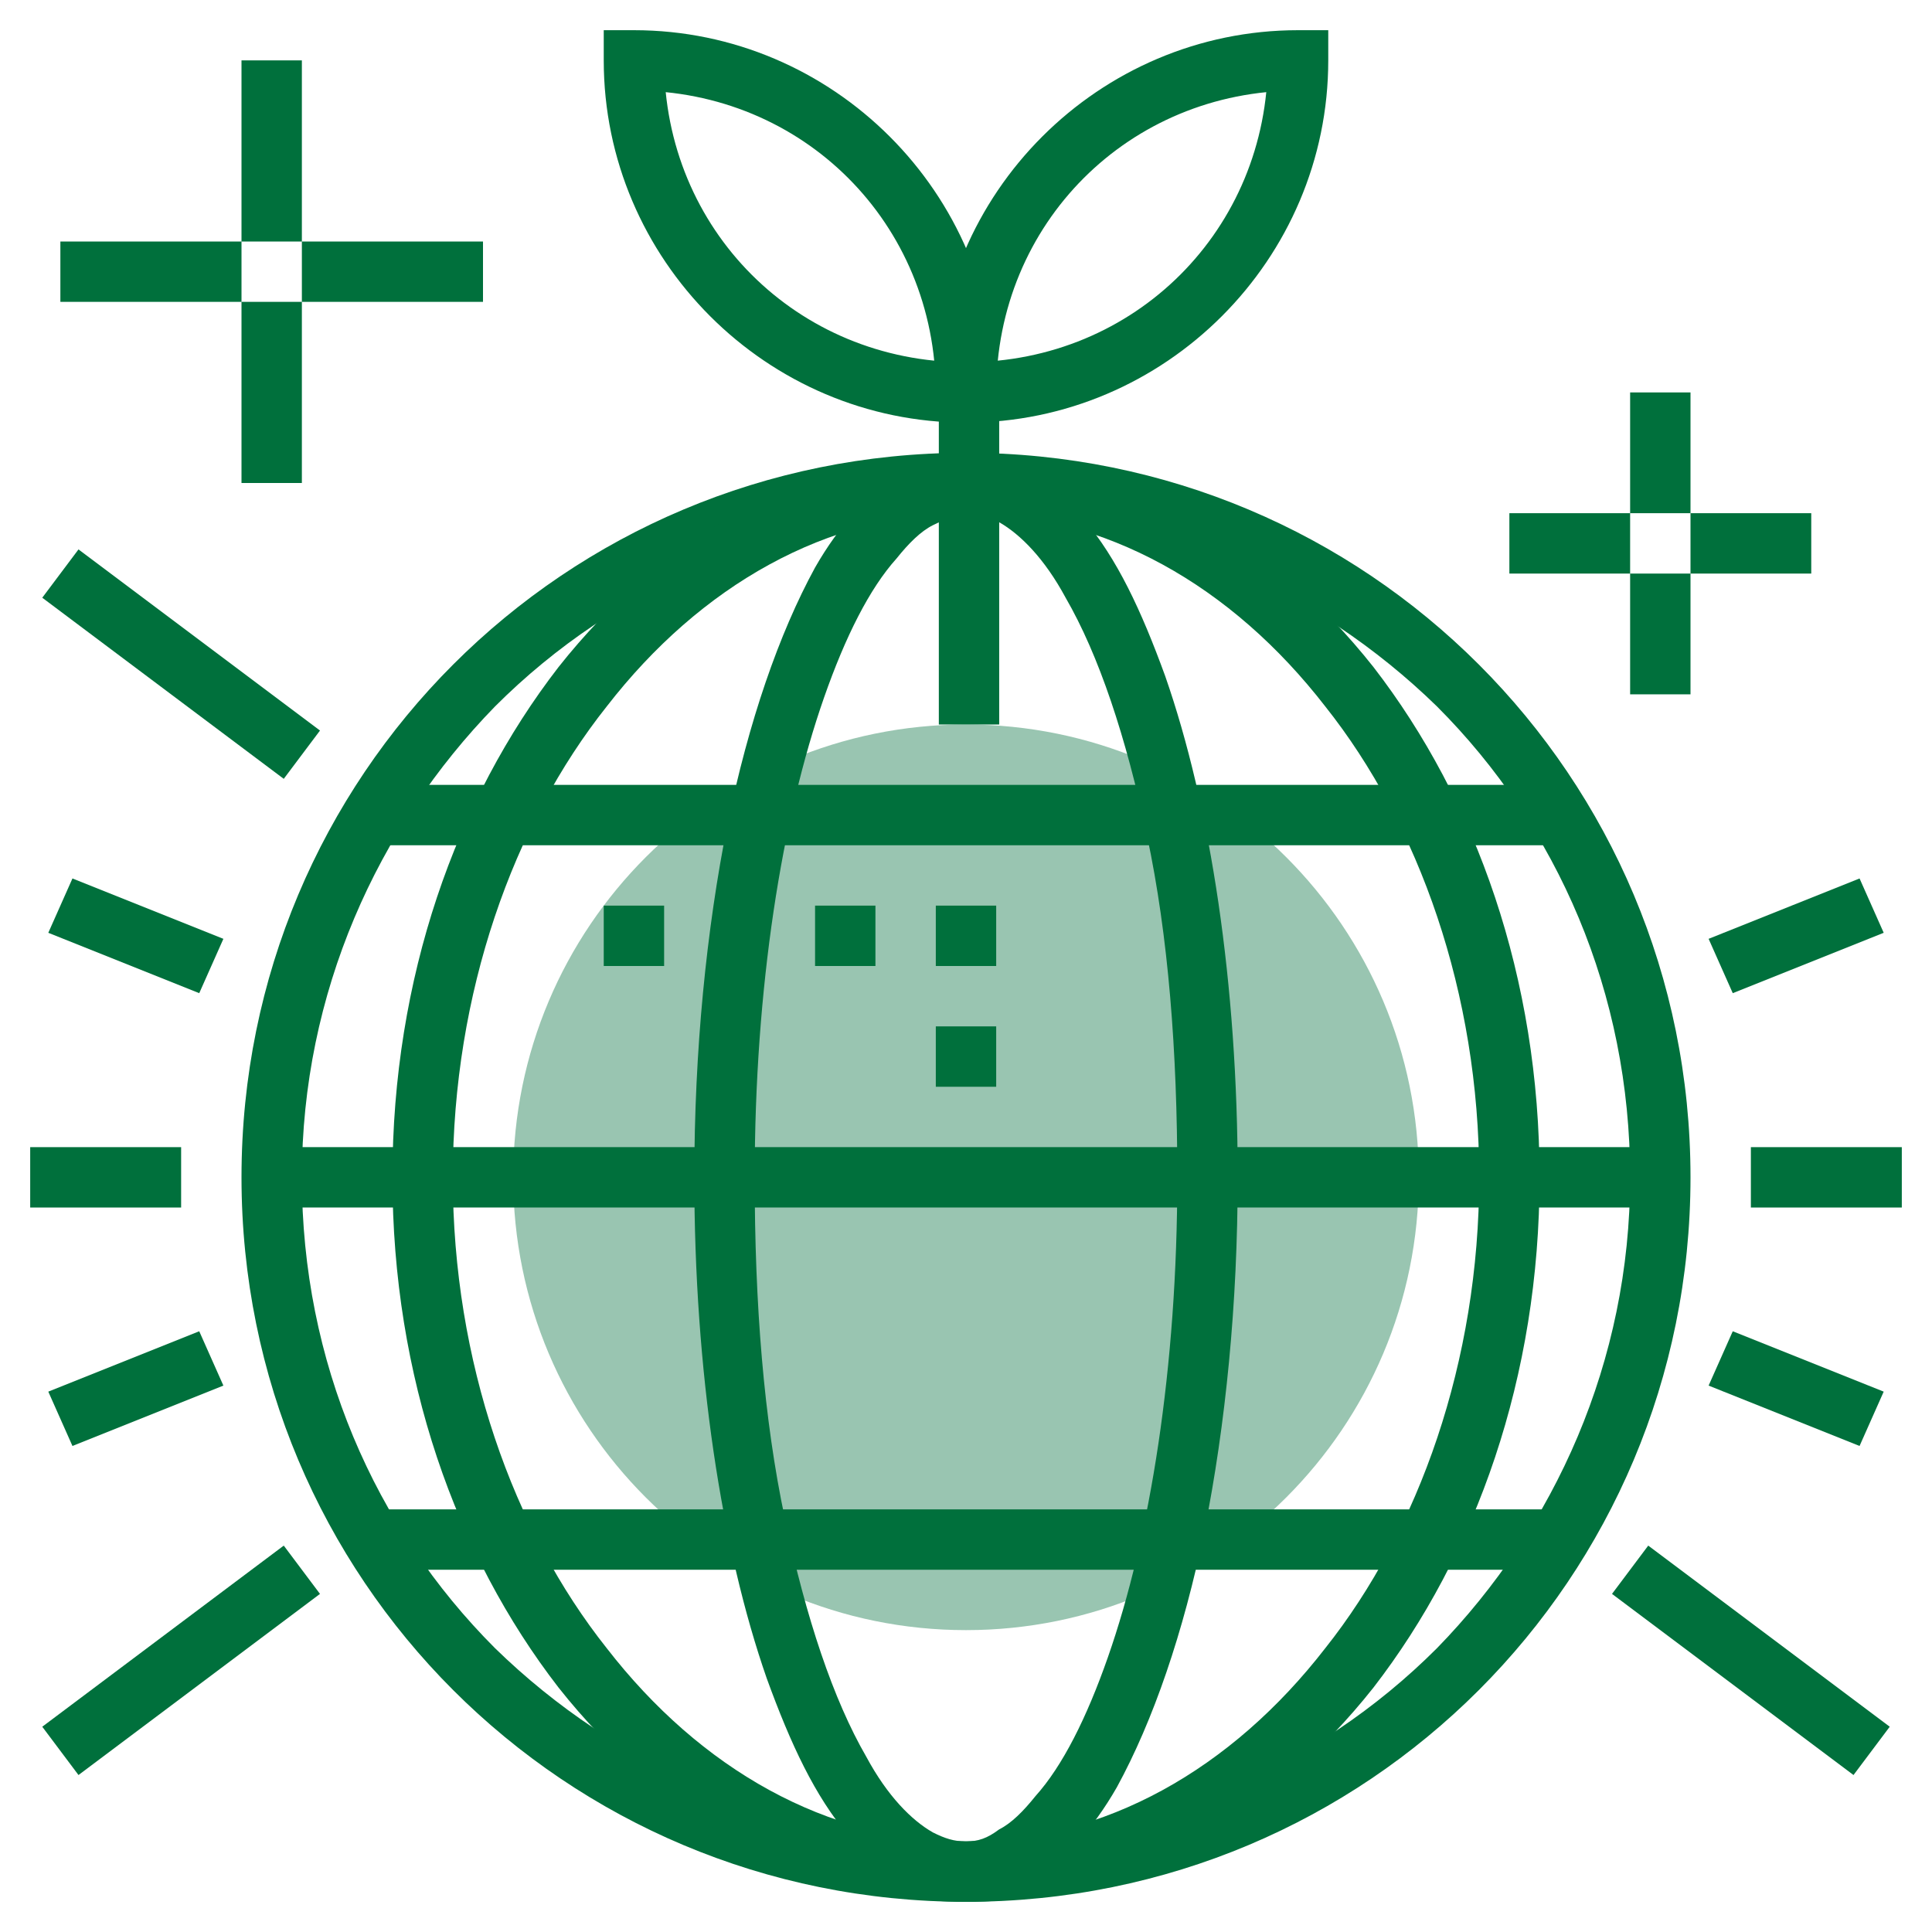<svg width="177" height="177" viewBox="0 0 177 177" fill="none" xmlns="http://www.w3.org/2000/svg">
<path opacity="0.4" d="M88.5 149.344C111.411 149.344 129.984 130.771 129.984 107.859C129.984 84.948 111.411 66.375 88.5 66.375C65.589 66.375 47.016 84.948 47.016 107.859C47.016 130.771 65.589 149.344 88.5 149.344Z" fill="#00703C"/>
<path d="M88.5 44.25V47.016C105.37 47.016 120.581 53.93 131.644 64.716C142.706 75.778 149.344 90.989 149.344 107.859C149.344 124.73 142.43 139.941 131.644 151.003C120.581 162.066 105.37 168.703 88.5 168.703C71.63 168.703 56.419 161.789 45.356 151.003C34.294 139.941 27.656 124.73 27.656 107.859C27.656 90.989 34.57 75.778 45.356 64.716C56.419 53.653 71.63 47.016 88.5 47.016V41.484C51.717 41.484 22.125 71.077 22.125 107.859C22.125 144.642 51.717 174.234 88.5 174.234C125.283 174.234 154.875 144.642 154.875 107.859C154.875 71.077 125.283 41.484 88.5 41.484V44.25Z" fill="#00703C"/>
<path d="M88.5 44.25V47.016C101.222 47.016 112.838 53.653 121.411 64.716C129.984 75.502 135.516 90.989 135.516 107.859C135.516 124.73 129.984 140.217 121.411 151.003C112.838 162.066 101.222 168.703 88.5 168.703C75.778 168.703 64.162 162.066 55.589 151.003C47.016 140.217 41.484 124.73 41.484 107.859C41.484 90.989 47.016 75.502 55.589 64.716C64.162 53.653 75.778 47.016 88.5 47.016V41.484C73.842 41.484 60.567 49.228 51.164 61.12C41.761 73.289 35.953 89.606 35.953 107.859C35.953 126.113 41.761 142.43 51.164 154.598C60.567 166.491 73.842 174.234 88.5 174.234C103.158 174.234 116.433 166.491 125.836 154.598C135.239 142.43 141.047 126.113 141.047 107.859C141.047 89.606 135.239 73.289 125.836 61.12C116.433 49.228 103.158 41.484 88.5 41.484V44.25Z" fill="#00703C"/>
<path d="M152.109 105.094H24.891V110.625H152.109M143.812 71.906H33.188V77.438H143.812M143.812 138.281H33.188V143.812H143.812" fill="#00703C"/>
<path d="M88.5 44.25V47.016C89.606 47.016 90.436 47.292 91.542 47.845C93.478 48.952 95.691 51.164 97.627 54.759C100.669 60.014 103.158 67.481 105.094 76.608C107.03 85.734 107.859 96.244 107.859 107.859C107.859 125.283 105.37 140.77 101.498 151.833C99.562 157.364 97.35 161.789 94.861 164.555C93.755 165.938 92.648 167.044 91.542 167.597C90.436 168.427 89.606 168.703 88.5 168.703C87.394 168.703 86.564 168.427 85.458 167.873C83.522 166.767 81.309 164.555 79.373 160.959C76.331 155.705 73.842 148.237 71.906 139.111C69.97 129.984 69.141 119.475 69.141 107.859C69.141 90.436 71.63 74.948 75.502 63.886C77.438 58.355 79.65 53.93 82.139 51.164C83.245 49.781 84.352 48.675 85.458 48.122C86.564 47.569 87.394 47.292 88.5 47.292V41.484C86.564 41.484 84.352 42.038 82.692 43.144C79.65 45.08 76.884 48.122 74.672 51.994C71.353 58.078 68.588 66.098 66.652 75.502C64.716 85.181 63.609 96.244 63.609 107.859C63.609 125.559 66.098 141.877 70.247 153.769C72.459 159.853 74.672 164.555 77.714 168.15C79.097 170.086 80.756 171.469 82.692 172.575C84.352 173.681 86.564 174.234 88.5 174.234C90.436 174.234 92.648 173.681 94.308 172.575C97.35 170.639 100.116 167.597 102.328 163.725C105.647 157.641 108.413 149.62 110.348 140.217C112.284 130.537 113.391 119.475 113.391 107.859C113.391 90.159 110.902 73.842 106.753 61.95C104.541 55.866 102.328 51.164 99.286 47.569C97.903 45.633 96.244 44.25 94.308 43.144C92.648 42.038 90.436 41.484 88.5 41.484V44.25Z" fill="#00703C"/>
<path d="M86.011 35.953V66.375H91.542V35.953" fill="#00703C"/>
<path d="M118.922 5.531H116.156C116.156 13.275 113.114 20.189 108.136 25.167C103.158 30.145 96.244 33.188 88.5 33.188C80.756 33.188 73.842 30.145 68.864 25.167C63.886 20.189 60.844 13.275 60.844 5.531H58.078V8.297C65.822 8.297 72.736 11.339 77.714 16.317C82.692 21.295 85.734 28.209 85.734 35.953H91.266C91.266 28.209 94.308 21.295 99.286 16.317C104.264 11.339 111.178 8.297 118.922 8.297V5.531V2.766C100.669 2.766 85.734 17.7 85.734 35.953H91.266C91.266 17.7 76.331 2.766 58.078 2.766H55.312V5.531C55.312 23.784 70.247 38.719 88.5 38.719C106.753 38.719 121.688 23.784 121.688 5.531V2.766H118.922V5.531ZM16.594 105.094H2.766V110.625H16.594M20.466 86.011L6.638 80.48L4.425 85.458L18.253 90.989M29.316 66.928L7.191 50.334L3.872 54.759L25.997 71.353M5.531 27.656H22.125V22.125H5.531M27.656 27.656H44.25V22.125H27.656M22.125 5.531V22.125H27.656V5.531M22.125 27.656V44.25H27.656V27.656M138.281 52.547H149.344V47.016H138.281M154.875 52.547H165.938V47.016H154.875M149.344 35.953V47.016H154.875V35.953M149.344 52.547V63.609H154.875V52.547M18.253 121.964L4.425 127.495L6.638 132.473L20.466 126.942M25.997 141.6L3.872 158.194L7.191 162.619L29.316 146.025M160.406 110.625H174.234V105.094H160.406M158.747 90.989L172.575 85.458L170.363 80.48L156.534 86.011M156.534 126.942L170.363 132.473L172.575 127.495L158.747 121.964M147.684 146.025L169.809 162.619L173.128 158.194L151.003 141.6M85.734 82.969V88.5H91.266V82.969M85.734 94.031V99.562H91.266V94.031M74.672 82.969V88.5H80.203V82.969M55.312 82.969V88.5H60.844V82.969" fill="#00703C"/>
</svg>
